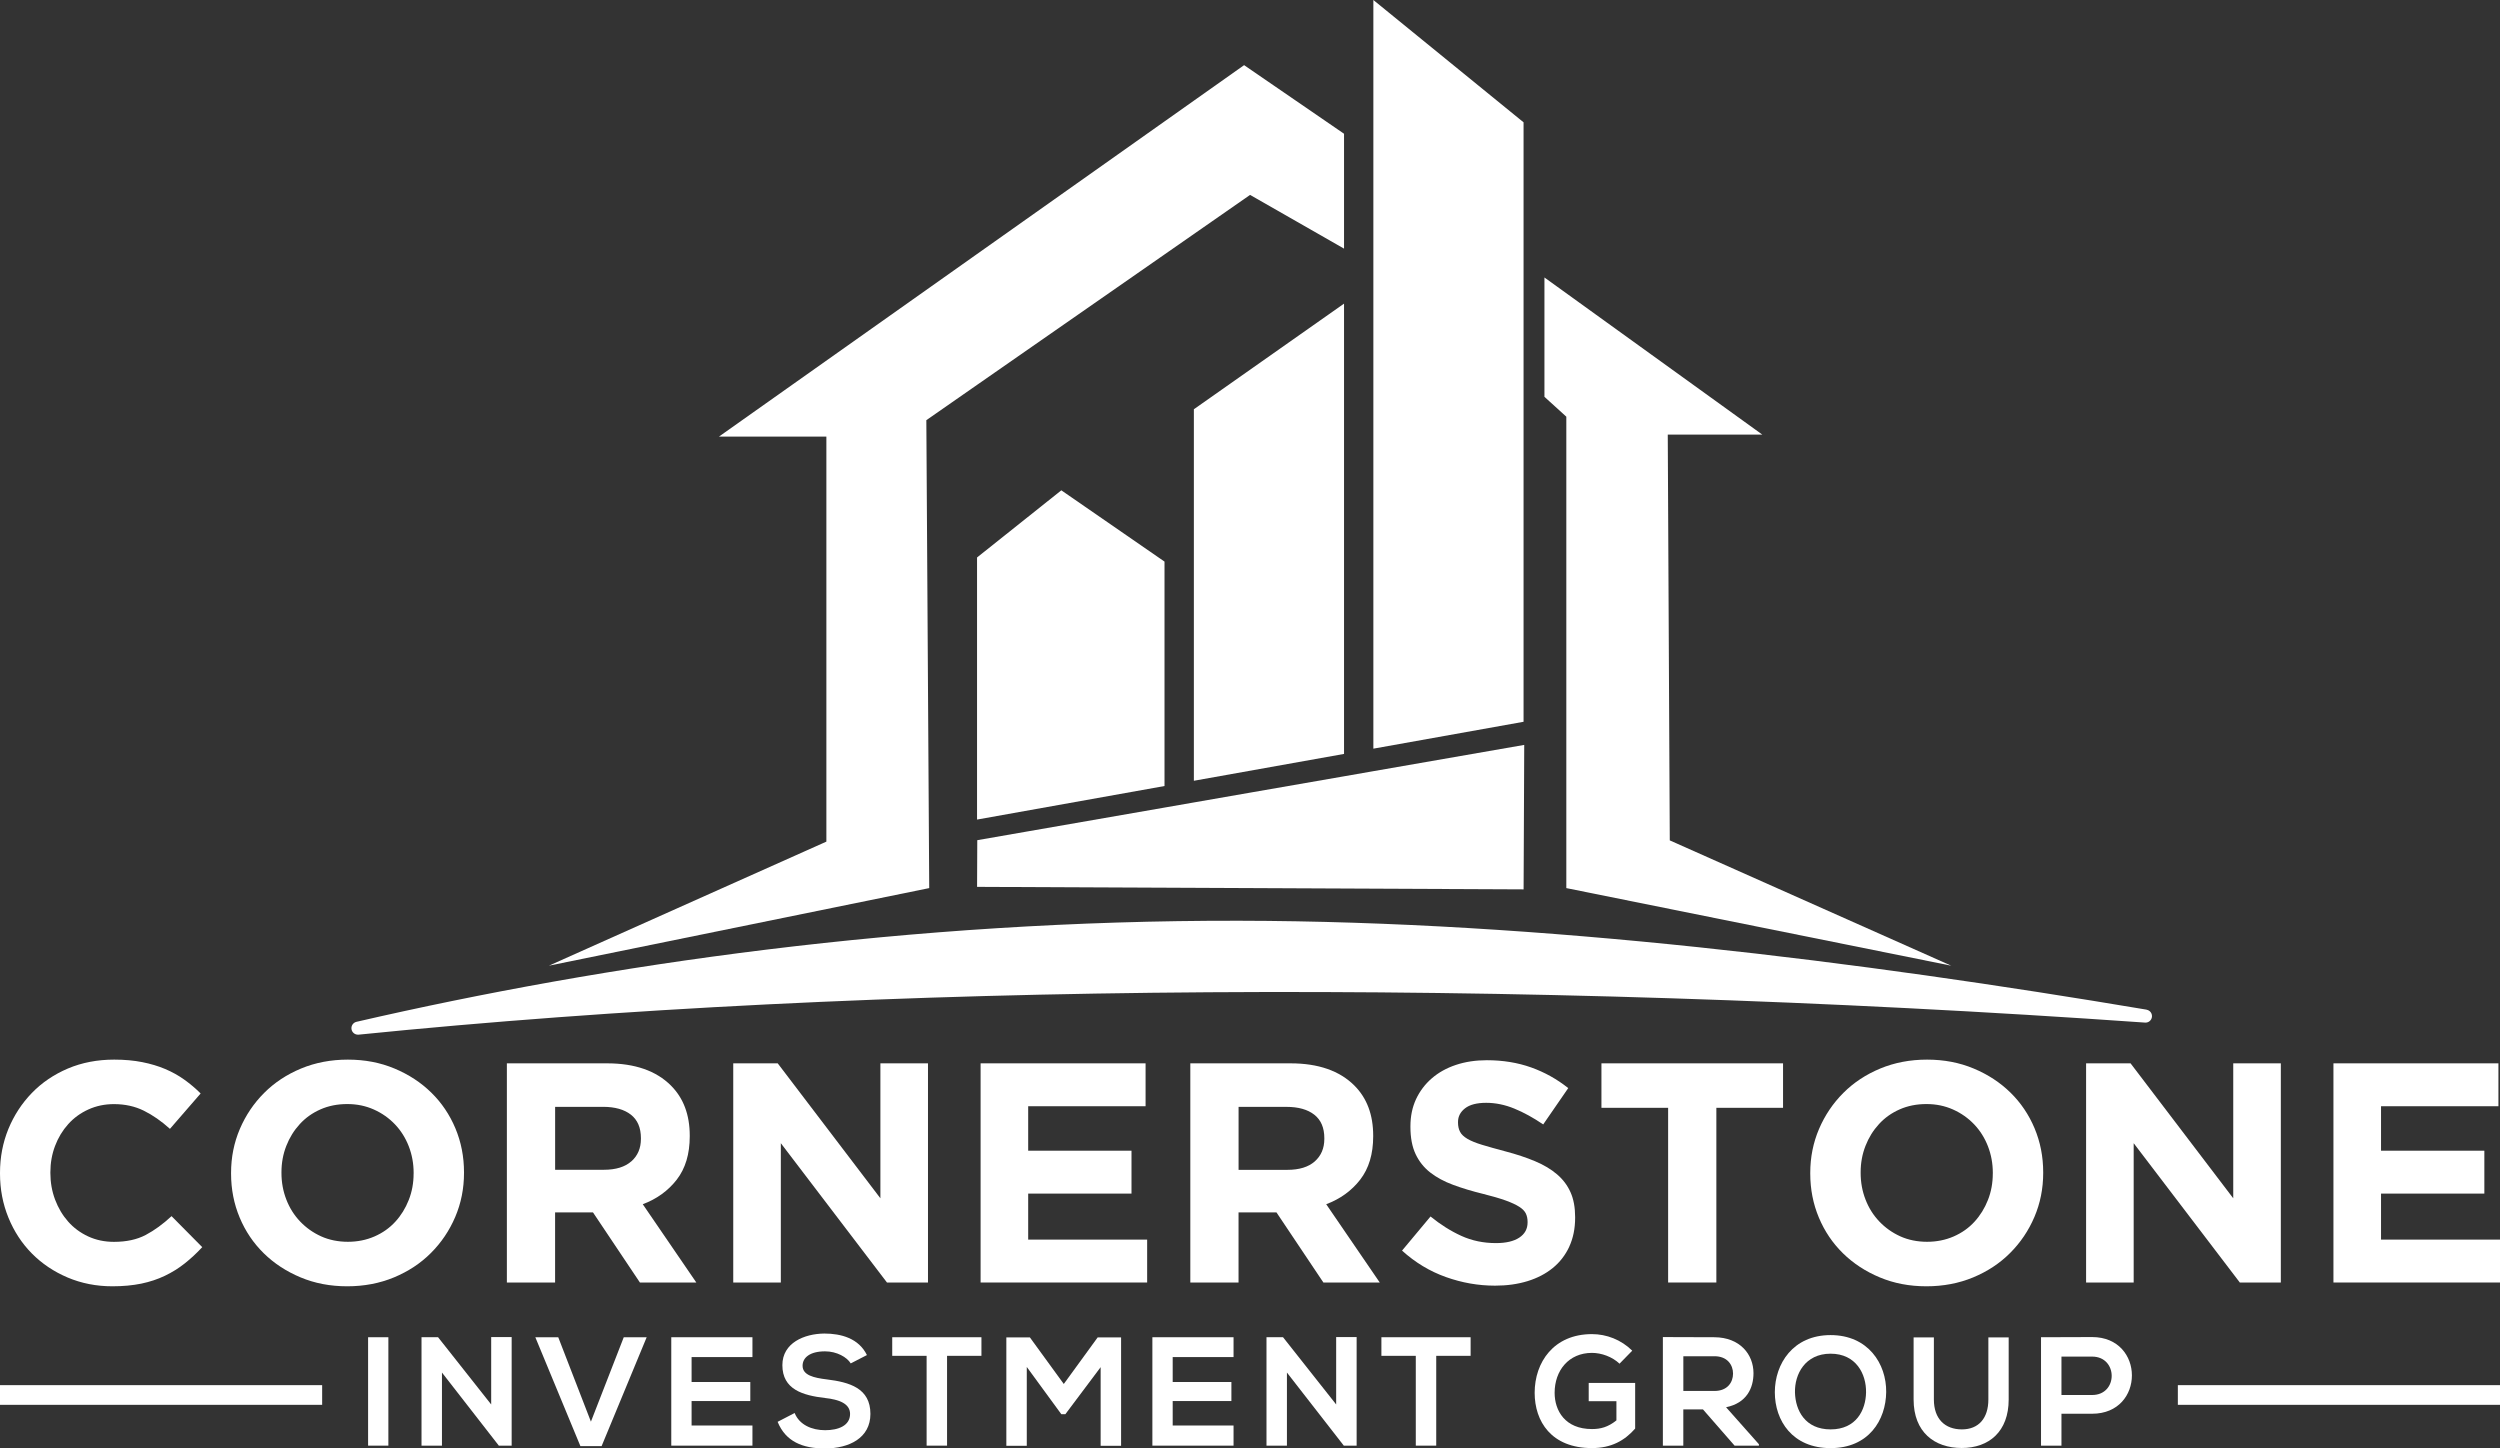 <?xml version="1.0" encoding="UTF-8"?>
<svg id="Layer_1" data-name="Layer 1" xmlns="http://www.w3.org/2000/svg" viewBox="0 0 746 432.21">
  <rect x="0" y="0" width="746" height="432.21" fill="#333333" stroke="none"/>
  <defs>
    <style>
      .cls-1 {
        fill: #fff;
      }
    </style>
  </defs>
  <g>
    <path class="cls-1" d="M9.53,374.06c2.99,3.02,6.54,5.4,10.65,7.15,4.11,1.74,8.56,2.62,13.36,2.62,3.18,0,6.04-.27,8.6-.79,2.55-.53,4.9-1.31,7.05-2.34,2.15-1.03,4.13-2.26,5.93-3.69,1.81-1.43,3.55-3.05,5.23-4.86l-9.16-9.25c-2.55,2.37-5.12,4.24-7.71,5.61-2.59,1.37-5.75,2.06-9.48,2.06-2.8,0-5.37-.54-7.71-1.63-2.34-1.09-4.33-2.57-5.98-4.44-1.65-1.87-2.94-4.05-3.88-6.54-.93-2.49-1.4-5.14-1.4-7.94v-.19c0-2.8,.47-5.43,1.4-7.89,.93-2.46,2.24-4.62,3.92-6.49,1.68-1.87,3.69-3.33,6.03-4.39,2.34-1.06,4.87-1.59,7.61-1.59,3.3,0,6.27,.65,8.92,1.96,2.65,1.31,5.25,3.12,7.8,5.42l9.16-10.56c-1.49-1.49-3.12-2.86-4.86-4.11-1.74-1.25-3.64-2.3-5.7-3.18-2.06-.87-4.34-1.56-6.87-2.06-2.52-.5-5.31-.75-8.36-.75-5.05,0-9.65,.89-13.83,2.66-4.17,1.78-7.75,4.2-10.74,7.29-2.99,3.08-5.33,6.67-7.01,10.74C.84,340.96,0,345.33,0,350v.19c0,4.67,.84,9.06,2.52,13.17,1.68,4.11,4.02,7.68,7.01,10.7Z"/>
    <path class="cls-1" d="M138.46,349.82c0-4.67-.86-9.05-2.57-13.13-1.71-4.08-4.11-7.63-7.19-10.65-3.08-3.02-6.74-5.42-10.98-7.19-4.24-1.78-8.88-2.66-13.92-2.66s-9.7,.89-13.97,2.66c-4.27,1.78-7.94,4.2-11.02,7.29-3.08,3.08-5.5,6.67-7.24,10.74-1.74,4.08-2.62,8.45-2.62,13.13v.19c0,4.67,.86,9.05,2.57,13.13,1.71,4.08,4.11,7.63,7.19,10.65,3.08,3.02,6.74,5.42,10.98,7.19,4.23,1.78,8.88,2.66,13.92,2.66s9.7-.89,13.97-2.66c4.27-1.78,7.94-4.2,11.02-7.29,3.08-3.08,5.5-6.66,7.24-10.74,1.74-4.08,2.62-8.46,2.62-13.13v-.19Zm-15.04,.37c0,2.8-.48,5.44-1.45,7.89-.97,2.46-2.3,4.63-4.02,6.49-1.71,1.87-3.78,3.33-6.21,4.39-2.43,1.06-5.08,1.59-7.94,1.59s-5.59-.54-7.99-1.63c-2.4-1.09-4.48-2.57-6.26-4.44-1.78-1.87-3.15-4.05-4.11-6.54-.97-2.49-1.45-5.14-1.45-7.94v-.19c0-2.8,.48-5.43,1.45-7.89,.96-2.46,2.3-4.62,4.02-6.49,1.71-1.87,3.77-3.33,6.17-4.39,2.4-1.06,5.06-1.59,7.99-1.59s5.51,.55,7.94,1.63c2.43,1.09,4.53,2.57,6.31,4.44,1.78,1.87,3.14,4.05,4.11,6.54,.96,2.49,1.45,5.14,1.45,7.94v.19Z"/>
    <path class="cls-1" d="M207.78,382.7l-15.98-23.36c4.17-1.56,7.55-4,10.14-7.33,2.58-3.33,3.88-7.64,3.88-12.94v-.19c0-6.23-1.87-11.21-5.61-14.95-4.42-4.42-10.78-6.63-19.06-6.63h-29.9v65.4h14.39v-20.93h11.3l14.01,20.93h16.82Zm-19.39-36.16c-1.9,1.68-4.62,2.52-8.17,2.52h-14.57v-18.78h14.29c3.55,0,6.32,.78,8.32,2.34,1.99,1.56,2.99,3.89,2.99,7.01v.19c0,2.8-.95,5.04-2.85,6.73Z"/>
    <polygon class="cls-1" points="262.71 357.57 232.07 317.3 218.8 317.3 218.8 382.7 233 382.7 233 341.13 264.67 382.7 276.91 382.7 276.91 317.3 262.71 317.3 262.71 357.57"/>
    <polygon class="cls-1" points="306.81 356.17 337.64 356.17 337.64 343.37 306.81 343.37 306.81 330.1 341.84 330.1 341.84 317.3 292.61 317.3 292.61 382.7 342.31 382.7 342.31 369.9 306.81 369.9 306.81 356.17"/>
    <path class="cls-1" d="M380.89,361.77l14.01,20.93h16.82l-15.98-23.36c4.17-1.56,7.55-4,10.14-7.33,2.58-3.33,3.88-7.64,3.88-12.94v-.19c0-6.23-1.87-11.21-5.61-14.95-4.42-4.42-10.78-6.63-19.06-6.63h-29.9v65.4h14.39v-20.93h11.3Zm-11.3-31.48h14.29c3.55,0,6.32,.78,8.31,2.34,1.99,1.56,2.99,3.89,2.99,7.01v.19c0,2.8-.95,5.04-2.85,6.73-1.9,1.68-4.62,2.52-8.17,2.52h-14.57v-18.78Z"/>
    <path class="cls-1" d="M468.26,372.01c1.17-2.52,1.76-5.4,1.76-8.64v-.19c0-2.86-.45-5.33-1.36-7.38-.91-2.06-2.25-3.85-4.03-5.37-1.78-1.53-3.97-2.83-6.56-3.92-2.59-1.09-5.54-2.07-8.85-2.94-2.81-.75-5.14-1.4-6.98-1.96-1.84-.56-3.29-1.15-4.36-1.78-1.06-.62-1.8-1.32-2.2-2.1-.41-.78-.61-1.7-.61-2.76v-.19c0-1.62,.7-2.97,2.1-4.06,1.4-1.09,3.5-1.64,6.31-1.64s5.61,.58,8.41,1.73c2.8,1.15,5.67,2.73,8.6,4.72l7.47-10.84c-3.36-2.68-7.05-4.73-11.07-6.17-4.02-1.43-8.42-2.15-13.22-2.15-3.36,0-6.44,.47-9.23,1.4-2.79,.93-5.19,2.27-7.21,4.02-2.01,1.74-3.57,3.82-4.69,6.21-1.11,2.4-1.67,5.09-1.67,8.08v.19c0,3.24,.52,5.95,1.55,8.13,1.03,2.18,2.48,4,4.36,5.47,1.87,1.46,4.15,2.7,6.84,3.69,2.69,1,5.68,1.9,8.99,2.71,2.75,.69,4.98,1.34,6.7,1.96,1.72,.62,3.06,1.25,4.03,1.87,.97,.62,1.62,1.29,1.97,2.01,.34,.72,.52,1.54,.52,2.48v.19c0,1.93-.83,3.44-2.48,4.53-1.65,1.09-3.97,1.63-6.96,1.63-3.74,0-7.18-.72-10.32-2.15-3.15-1.43-6.21-3.36-9.2-5.79l-8.5,10.18c3.92,3.55,8.28,6.18,13.08,7.89,4.8,1.71,9.68,2.57,14.67,2.57,3.55,0,6.78-.45,9.7-1.35,2.92-.9,5.43-2.21,7.53-3.92,2.1-1.71,3.74-3.83,4.92-6.35Z"/>
    <polygon class="cls-1" points="532.06 317.3 477.87 317.3 477.87 330.57 497.77 330.57 497.77 382.7 512.16 382.7 512.16 330.57 532.06 330.57 532.06 317.3"/>
    <path class="cls-1" d="M599.93,326.04c-3.08-3.02-6.74-5.42-10.98-7.19-4.24-1.78-8.88-2.66-13.92-2.66s-9.7,.89-13.97,2.66c-4.27,1.78-7.94,4.2-11.02,7.29-3.08,3.08-5.5,6.67-7.24,10.74-1.74,4.08-2.62,8.45-2.62,13.13v.19c0,4.67,.86,9.05,2.57,13.13,1.71,4.08,4.11,7.63,7.19,10.65,3.08,3.02,6.74,5.42,10.98,7.19,4.23,1.78,8.88,2.66,13.92,2.66s9.7-.89,13.97-2.66c4.27-1.78,7.94-4.2,11.02-7.29,3.08-3.08,5.5-6.66,7.24-10.74,1.74-4.08,2.62-8.46,2.62-13.13v-.19c0-4.67-.86-9.05-2.57-13.13-1.71-4.08-4.11-7.63-7.19-10.65Zm-5.28,24.15c0,2.8-.48,5.44-1.45,7.89-.97,2.46-2.31,4.63-4.02,6.49-1.71,1.87-3.78,3.33-6.21,4.39-2.43,1.06-5.08,1.59-7.94,1.59s-5.59-.54-7.99-1.63c-2.4-1.09-4.48-2.57-6.26-4.44-1.78-1.87-3.15-4.05-4.11-6.54-.97-2.49-1.45-5.14-1.45-7.94v-.19c0-2.8,.48-5.43,1.45-7.89,.96-2.46,2.3-4.62,4.02-6.49,1.71-1.87,3.77-3.33,6.17-4.39,2.4-1.06,5.06-1.59,7.99-1.59s5.51,.55,7.94,1.63c2.43,1.09,4.53,2.57,6.31,4.44,1.78,1.87,3.14,4.05,4.11,6.54,.96,2.49,1.45,5.14,1.45,7.94v.19Z"/>
    <polygon class="cls-1" points="635.76 317.3 622.49 317.3 622.49 382.7 636.69 382.7 636.69 341.13 668.36 382.7 680.6 382.7 680.6 317.3 666.4 317.3 666.4 357.57 635.76 317.3"/>
    <polygon class="cls-1" points="746 369.9 710.5 369.9 710.5 356.17 741.33 356.17 741.33 343.37 710.5 343.37 710.5 330.1 745.53 330.1 745.53 317.3 696.3 317.3 696.3 382.7 746 382.7 746 369.9"/>
    <g>
      <polygon class="cls-1" points="472.01 218.8 467.39 219.63 467.39 265.01 582.24 288.16 498.26 250.77 497.66 129.68 525.86 129.68 460.86 82.8 460.86 118.41 467.39 124.34 467.39 213.1 472.01 212.27 467.39 213.1 467.39 219.63 472.01 218.8"/>
      <polygon class="cls-1" points="237.47 255.22 215.56 265.01 163.79 288.16 277.28 265.01 277.22 255.22 277.21 253.65 274.18 254.19 277.21 253.65 277.17 247.13 274.18 247.67 277.17 247.13 276.42 125.38 291.55 114.85 347.49 75.93 356.25 69.83 373.02 58.16 401.06 74.19 401.06 39.91 371.24 19.44 356.25 30.04 347.3 36.37 291.55 75.8 214.54 130.28 246.59 130.28 246.59 251.14 237.47 255.22"/>
      <polygon class="cls-1" points="454.63 36.5 409.81 0 409.81 223.4 454.63 215.38 454.63 36.5"/>
      <rect class="cls-1" x="409.46" y="225.92" width="45.53" transform="translate(-33.03 79.65) rotate(-10.14)"/>
      <polygon class="cls-1" points="401.06 231.49 373.09 236.5 401.06 231.49 401.06 231.49"/>
      <polygon class="cls-1" points="401.06 90.6 356.25 122.12 356.25 232.98 401.06 224.97 401.06 90.6"/>
      <polygon class="cls-1" points="347.49 167.58 316.7 146.31 291.55 166.35 291.55 244.56 347.49 234.55 347.49 167.58"/>
      <g>
        <path class="cls-1" d="M640.54,301.28c-85.97-14.44-180.13-26.37-270.79-26.53-98.45-.18-189,13-263.38,30.16-1,.23-1.64,1.2-1.48,2.21,.16,.94,.97,1.62,1.9,1.62,.07,0,.14,0,.21,0,154.55-15.63,343.87-16.91,533.08-3.6,1.04,.08,1.94-.68,2.06-1.7,.12-1.03-.58-1.97-1.6-2.14Z"/>
        <polygon class="cls-1" points="454.72 248.04 454.83 222.28 409.98 230.09 401.22 231.62 373.23 236.49 356.37 239.43 347.61 240.96 310.74 247.38 291.62 250.71 291.56 264.64 454.64 265.39 454.72 248.04"/>
      </g>
    </g>
  </g>
  <g>
    <path class="cls-1" d="M109.84,431.38v-32.35h6.05v32.35h-6.05Z"/>
    <path class="cls-1" d="M146.58,398.98h6.1v32.4h-3.79v.05l-17.01-21.86v21.81h-6.1v-32.35h4.94l15.85,20.06v-20.1Z"/>
    <path class="cls-1" d="M179.52,431.52h-6.33l-13.45-32.49h6.84l9.75,25.19,9.8-25.19h6.84l-13.45,32.49Z"/>
    <path class="cls-1" d="M224.53,431.38h-24.22v-32.35h24.22v5.92h-18.16v7.44h17.52v5.68h-17.52v7.3h18.16v6.01Z"/>
    <path class="cls-1" d="M253.86,406.84c-1.11-1.85-4.16-3.6-7.67-3.6-4.53,0-6.7,1.89-6.7,4.3,0,2.82,3.33,3.6,7.21,4.07,6.75,.83,13.03,2.59,13.03,10.3,0,7.21-6.38,10.31-13.59,10.31-6.61,0-11.69-2.03-14.1-7.95l5.08-2.63c1.43,3.56,5.18,5.13,9.1,5.13s7.44-1.34,7.44-4.85c0-3.05-3.19-4.3-7.49-4.76-6.61-.78-12.71-2.54-12.71-9.8,0-6.66,6.56-9.38,12.52-9.43,5.04,0,10.26,1.43,12.71,6.42l-4.85,2.5Z"/>
    <path class="cls-1" d="M276.5,404.58h-10.26v-5.55h26.62v5.55h-10.26v26.8h-6.1v-26.8Z"/>
    <path class="cls-1" d="M328.44,407.95l-10.54,14.05h-1.2l-10.31-14.1v23.52h-6.1v-32.35h7.02l10.12,13.91,10.12-13.91h6.98v32.35h-6.1v-23.48Z"/>
    <path class="cls-1" d="M368.09,431.38h-24.22v-32.35h24.22v5.92h-18.16v7.44h17.52v5.68h-17.52v7.3h18.16v6.01Z"/>
    <path class="cls-1" d="M398.72,398.98h6.1v32.4h-3.79v.05l-17.01-21.86v21.81h-6.1v-32.35h4.94l15.85,20.06v-20.1Z"/>
    <path class="cls-1" d="M422.47,404.58h-10.26v-5.55h26.62v5.55h-10.26v26.8h-6.1v-26.8Z"/>
    <path class="cls-1" d="M483.27,406.93c-2.17-2.08-5.41-3.23-8.23-3.23-6.93,0-11.14,5.27-11.14,11.92,0,5.31,3.1,10.81,11.14,10.81,2.54,0,4.76-.55,7.3-2.59v-5.73h-8.27v-5.45h13.86v13.63c-3.19,3.65-7.21,5.82-12.89,5.82-12.15,0-17.1-7.99-17.1-16.5,0-9.1,5.68-17.51,17.1-17.51,4.34,0,8.69,1.66,12.02,4.94l-3.79,3.88Z"/>
    <path class="cls-1" d="M524.86,431.38h-7.26l-9.43-10.81h-5.87v10.81h-6.1v-32.4c5.13,0,10.26,.05,15.39,.05,7.62,.05,11.65,5.13,11.65,10.72,0,4.44-2.03,8.92-8.18,10.17l9.8,11.04v.42Zm-22.55-26.67v10.35h9.29c3.88,0,5.54-2.59,5.54-5.18s-1.71-5.18-5.54-5.18h-9.29Z"/>
    <path class="cls-1" d="M562.84,415.39c-.09,8.36-5.22,16.73-16.59,16.73s-16.64-8.18-16.64-16.68,5.45-17.05,16.64-17.05,16.68,8.55,16.59,17.01Zm-27.22,.14c.14,5.31,3,11,10.63,11s10.49-5.73,10.58-11.04c.09-5.45-2.96-11.55-10.58-11.55s-10.77,6.15-10.63,11.6Z"/>
    <path class="cls-1" d="M599.39,399.08v18.53c0,9.57-5.87,14.47-14,14.47s-14.37-4.71-14.37-14.47v-18.53h6.05v18.53c0,5.82,3.33,8.92,8.36,8.92s7.9-3.37,7.9-8.92v-18.53h6.05Z"/>
    <path class="cls-1" d="M624.29,421.86h-9.15v9.52h-6.1v-32.35c5.08,0,10.17-.05,15.25-.05,15.81,0,15.85,22.88,0,22.88Zm-9.15-5.59h9.15c7.81,0,7.76-11.46,0-11.46h-9.15v11.46Z"/>
  </g>
  <g>
    <rect class="cls-1" y="413.33" width="96.13" height="5.87"/>
    <rect class="cls-1" x="649.87" y="413.33" width="96.13" height="5.87"/>
  </g>
</svg>